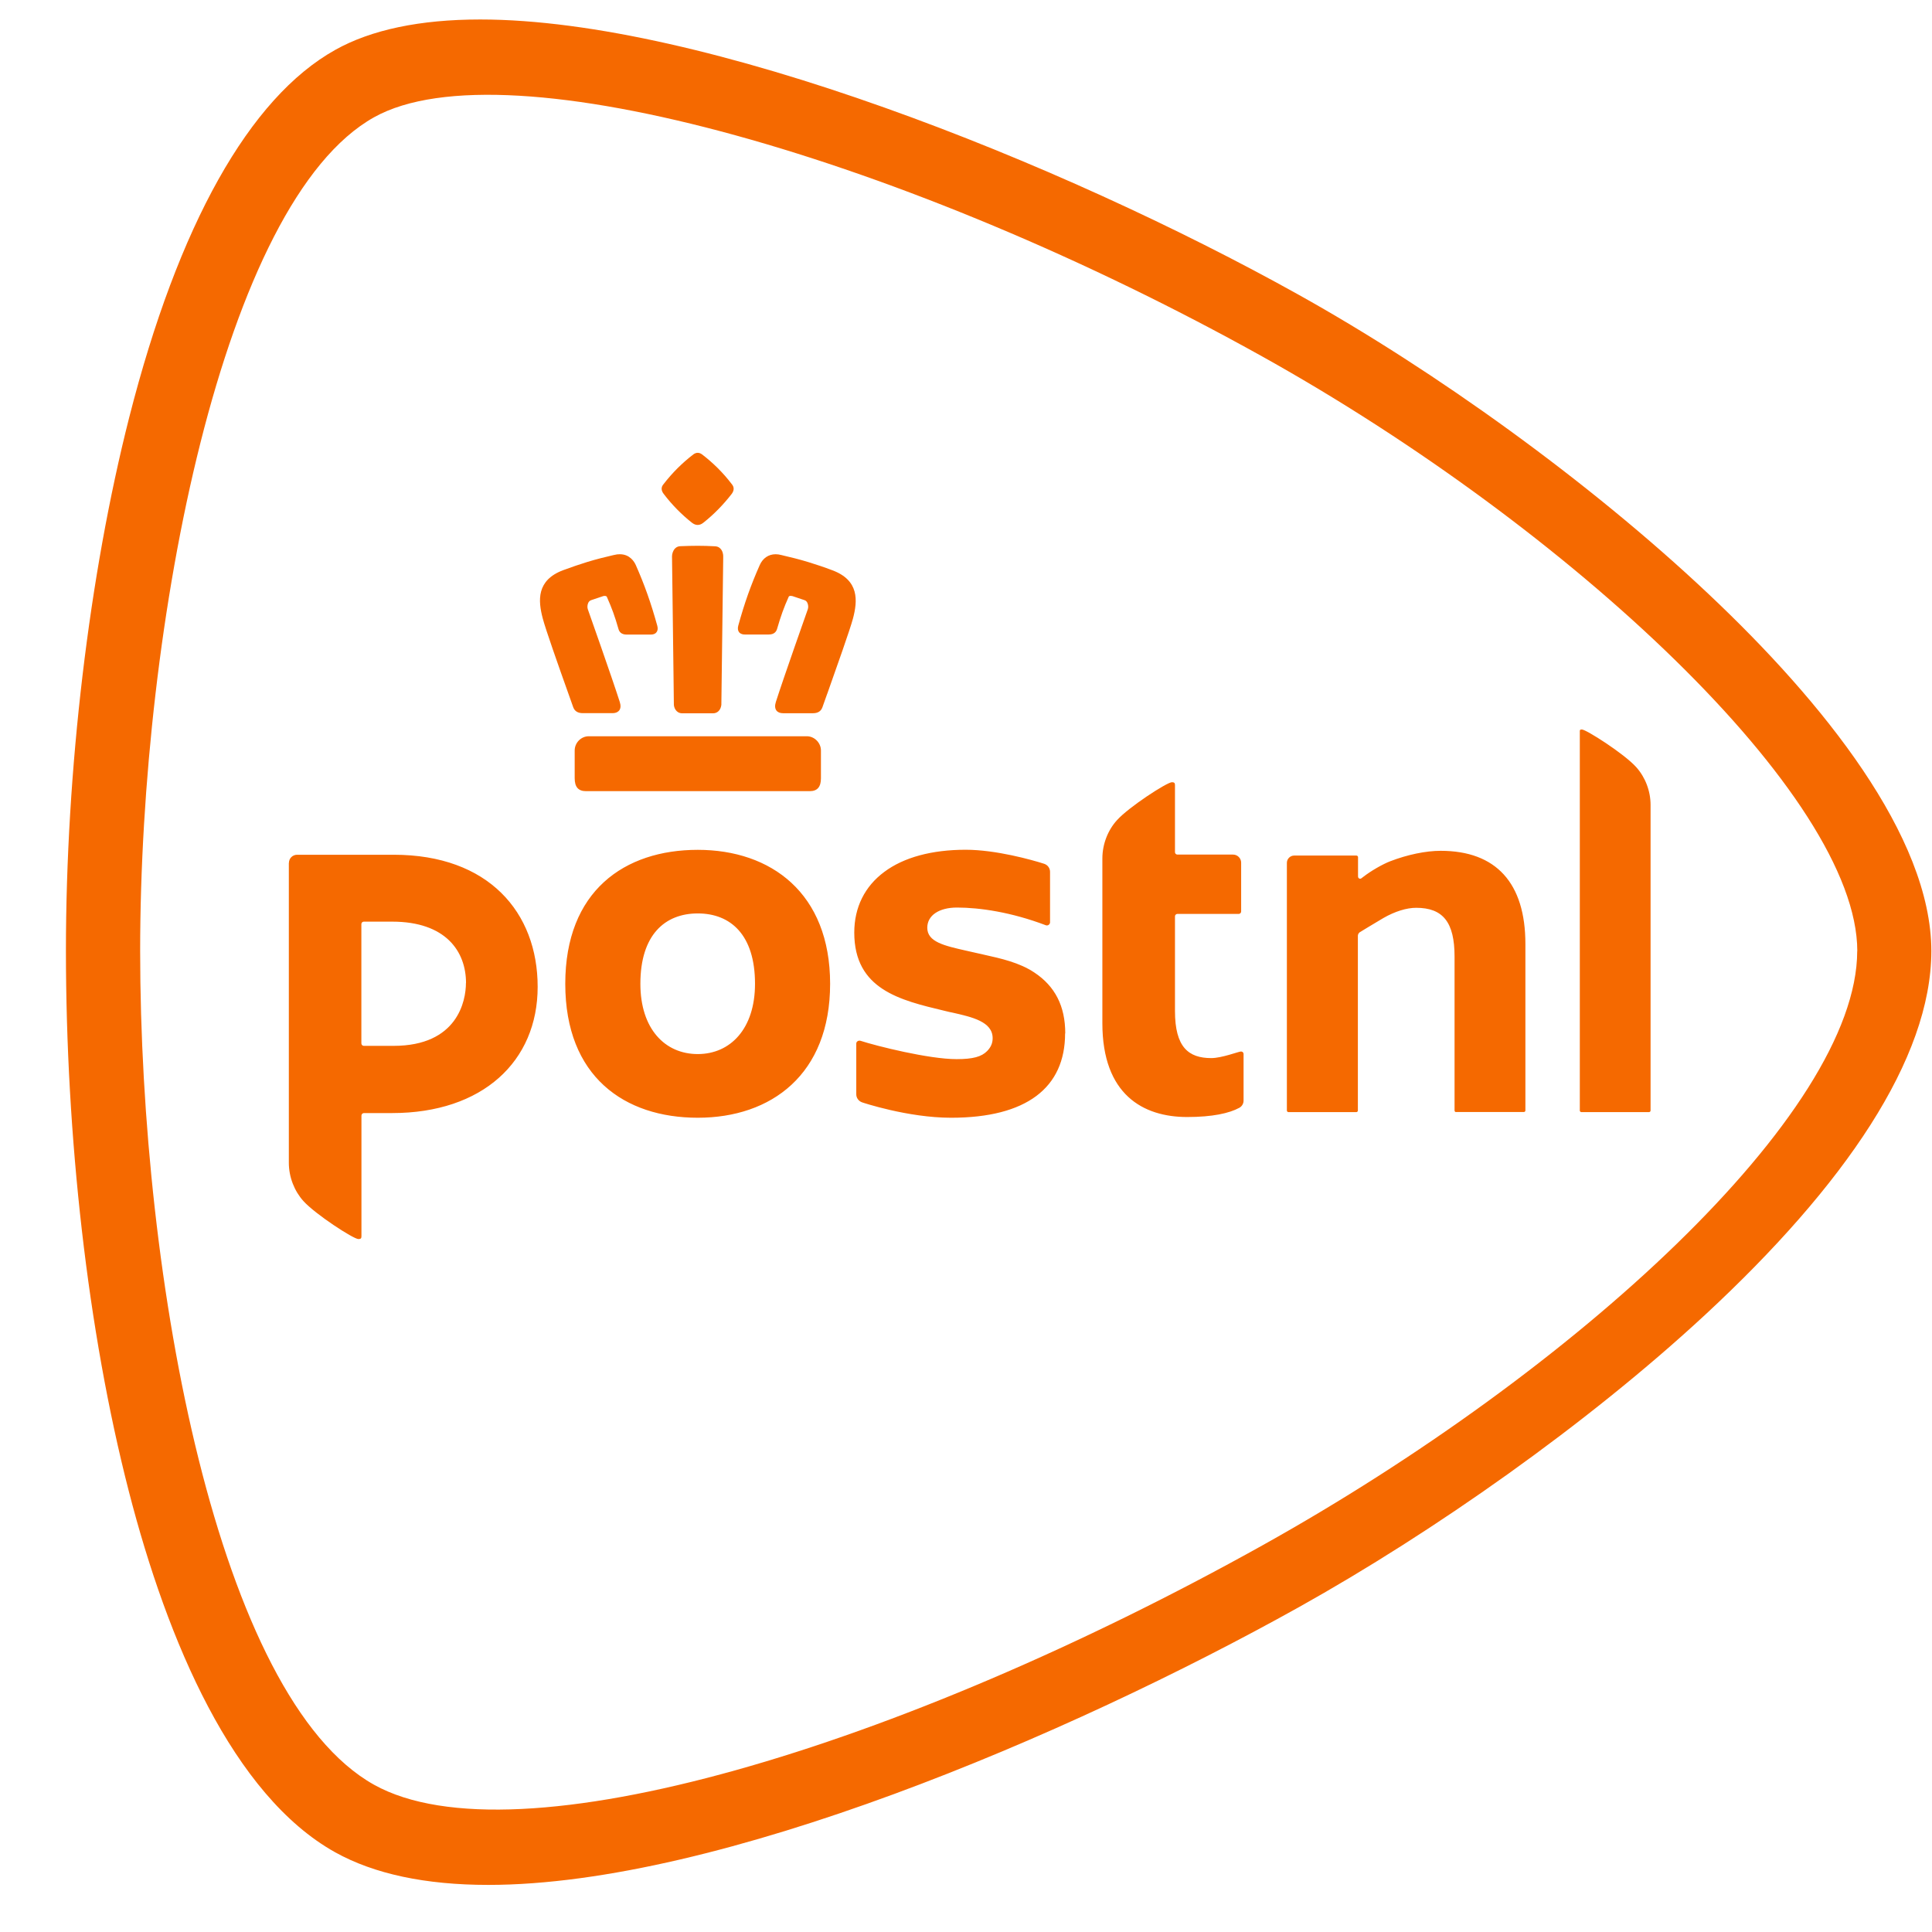 <svg xmlns="http://www.w3.org/2000/svg" width="24" height="24" fill="none"><path fill="#F56900" d="M8.668 10.557c-.912 0-1.646.512-1.646 1.664 0 1.152.734 1.664 1.646 1.664.912 0 1.644-.537 1.644-1.664 0-1.127-.735-1.664-1.644-1.664Zm0 2.537c-.408 0-.713-.313-.713-.873 0-.608.305-.874.713-.874.408 0 .711.266.711.874 0 .559-.306.873-.711.873Zm5.928-2.508c0 .017.014.03.03.03h.692c.055 0 .1.046.1.1v.606c0 .018-.014.031-.03.031h-.762c-.017 0-.03.014-.03.03v1.176c0 .451.169.585.451.585.132 0 .34-.082.37-.082.017 0 .031.014.031.03v.58c0 .043-.025.074-.052.089-.126.069-.337.115-.649.115-.546 0-1.053-.278-1.053-1.165v-2.046c0-.181.07-.354.181-.476.147-.164.622-.472.683-.472.026 0 .038.008.038.033v.834l-0.0.001Zm-11.007.134c0-.057.045-.102.102-.102h1.2c1.178 0 1.788.716 1.788 1.641s-.683 1.568-1.808 1.568h-.35c-.017 0-.031.014-.031.031v1.501c0 .025-.01.033-.038.033-.061 0-.535-.308-.683-.472-.111-.123-.181-.296-.181-.476v-3.725h0Zm2.2 1.492c0-.394-.252-.763-.917-.763h-.353c-.017 0-.03.014-.03.031v1.481c0 .017.014.031.03.031h.37c.793 0 .899-.557.899-.781v0Zm7.442.625c0 .676-.48 1.048-1.417 1.048-.536 0-1.103-.19-1.107-.192-.042-.016-.07-.055-.07-.099v-.63c0-.021.018-.037.039-.037.003 0 .012.002.013.002.2.065.849.228 1.194.228.204 0 .31-.03.379-.1.047-.048.069-.098.069-.16 0-.206-.256-.263-.504-.319-.031-.006-.018-.003-.101-.023-.542-.13-1.114-.263-1.114-.97 0-.313.13-.574.373-.754.242-.181.592-.275 1.011-.275.377 0 .824.126.974.174.047.015.074.057.074.1v.629c-.002.029-.032.043-.052.035-.43-.163-.822-.22-1.104-.22-.224 0-.369.098-.369.251 0 .176.212.223.48.284.033.007.179.041.217.049.22.049.447.099.633.223.258.171.384.418.384.757h-0Zm4.857.978c-.01 0-.019-.009-.019-.019v-1.913c0-.425-.142-.606-.477-.606-.119 0-.264.045-.407.127-.143.084-.254.153-.294.177-.011.007-.023.026-.023.042v2.173c0 .01-.009.019-.019.019h-.843c-.01 0-.02-.009-.02-.019v-3.077c0-.05.041-.091.091-.091h.773c.01 0 .02.009.02.019v.242c0 .015.012.027.026.027.005 0 .013-.003.015-.005l.025-.019c.094-.073.239-.157.336-.194.211-.081.439-.129.624-.129.689 0 1.053.4 1.053 1.157v2.069c0 .011-.009.019-.02.019h-.841v.001Zm1.556 0c-.01 0-.019-.009-.019-.019V9.084c0-.017.003-.022.026-.022.052 0 .523.299.675.468.113.126.178.297.178.469v3.797c0 .01-.009.019-.019.019h-.84ZM8.667 5.625c-.016 0-.031.005-.049.016-.142.108-.267.233-.375.373-.032.036-.032.078.002.122.103.135.221.255.35.357.024.019.048.028.072.028.025 0 .049-.01.072-.029.129-.102.247-.223.35-.356.033-.044.033-.086 0-.124-.106-.139-.231-.263-.37-.369-.02-.013-.035-.018-.052-.018Zm0 1.155c-.068 0-.139.002-.213.005-.026 0-.05.009-.069.029-.026.027-.037.069-.037.097.002.147.012.926.018 1.422.003.239.005.413.005.418 0 .035.025.11.105.11h.381c.056 0 .096-.04.104-.105v-.005c0-.012.008-.674.023-1.816v-.023c.001-.022-.006-.069-.036-.098-.018-.019-.042-.028-.07-.028-.072-.004-.143-.006-.212-.006v-0Zm.968.105c-.088 0-.159.049-.197.134-.11.248-.19.473-.267.753-.009.033-.005.061.009.08.01.014.031.03.072.03h.298c.068 0 .092-.036.102-.066.049-.168.084-.265.146-.404.001-.002.005-.01.024-.01.007 0 .014.001.022.003l.152.051c.018.006.029.022.034.034.011.023.013.055.005.078-.002.005-.306.866-.397 1.152-.014.044-.012.079.006.105.017.023.045.035.085.035h.369c.061 0 .1-.024.118-.073.014-.037.033-.091.055-.155l.009-.024c.111-.313.279-.787.315-.921.061-.228.077-.478-.253-.602-.105-.04-.205-.073-.296-.101-.116-.036-.229-.063-.327-.086l-.012-.003c-.027-.007-.049-.01-.071-.01l0.0 0Zm-1.936 0c-.022 0-.044.002-.065.008l-.015.003c-.099.023-.21.05-.327.086-.091.028-.19.062-.296.101-.331.124-.314.374-.253.602.034.13.19.574.323.946.023.064.042.118.055.155.018.049.058.073.118.073h.369c.049 0 .073-.019.085-.035.018-.025.02-.06.006-.104-.09-.283-.394-1.144-.397-1.152-.008-.023-.006-.054.005-.078.005-.012.016-.027.035-.034l.152-.051c.005-.002.013-.002.02-.002.015 0 .022.006.024.01.063.142.099.24.146.404.009.03.033.066.101.066h.299c.033 0 .058-.01.072-.03.015-.02.018-.047.009-.08-.078-.282-.158-.508-.267-.754-.018-.04-.073-.134-.198-.134l.001-.001Zm2.325 2.261H7.314c-.095 0-.175.08-.175.177v.345c0 .108.045.16.14.16h2.78c.094 0 .139-.052.139-.16v-.345c0-.096-.081-.177-.175-.177h0Zm13.048 2.667c-.003-1.924-3.577-5.258-7.385-7.381C11.293 1.982 6.294.538 4.648 1.456 2.77 2.504 1.742 7.733 1.741 11.814c.001 4.114.97 9.277 2.906 10.357 1.755.978 6.537-.466 11.039-2.976 3.868-2.157 7.382-5.363 7.385-7.381ZM5.966.242c2.772 0 7.214 1.773 10.167 3.42 1.69.942 3.607 2.317 5.09 3.716 1.424 1.342 2.767 3.012 2.769 4.436-.002 1.34-1.078 2.913-2.809 4.518-1.47 1.362-3.378 2.701-5.05 3.634-2.853 1.591-7.201 3.449-10.068 3.449-.779 0-1.418-.136-1.901-.405-1.269-.708-2.082-2.614-2.563-4.482-.516-2.004-.781-4.415-.782-6.713 0-2.248.287-4.665.786-6.629.609-2.393 1.494-3.971 2.559-4.566C4.612.369 5.219.242 5.966.242Z"/></svg>